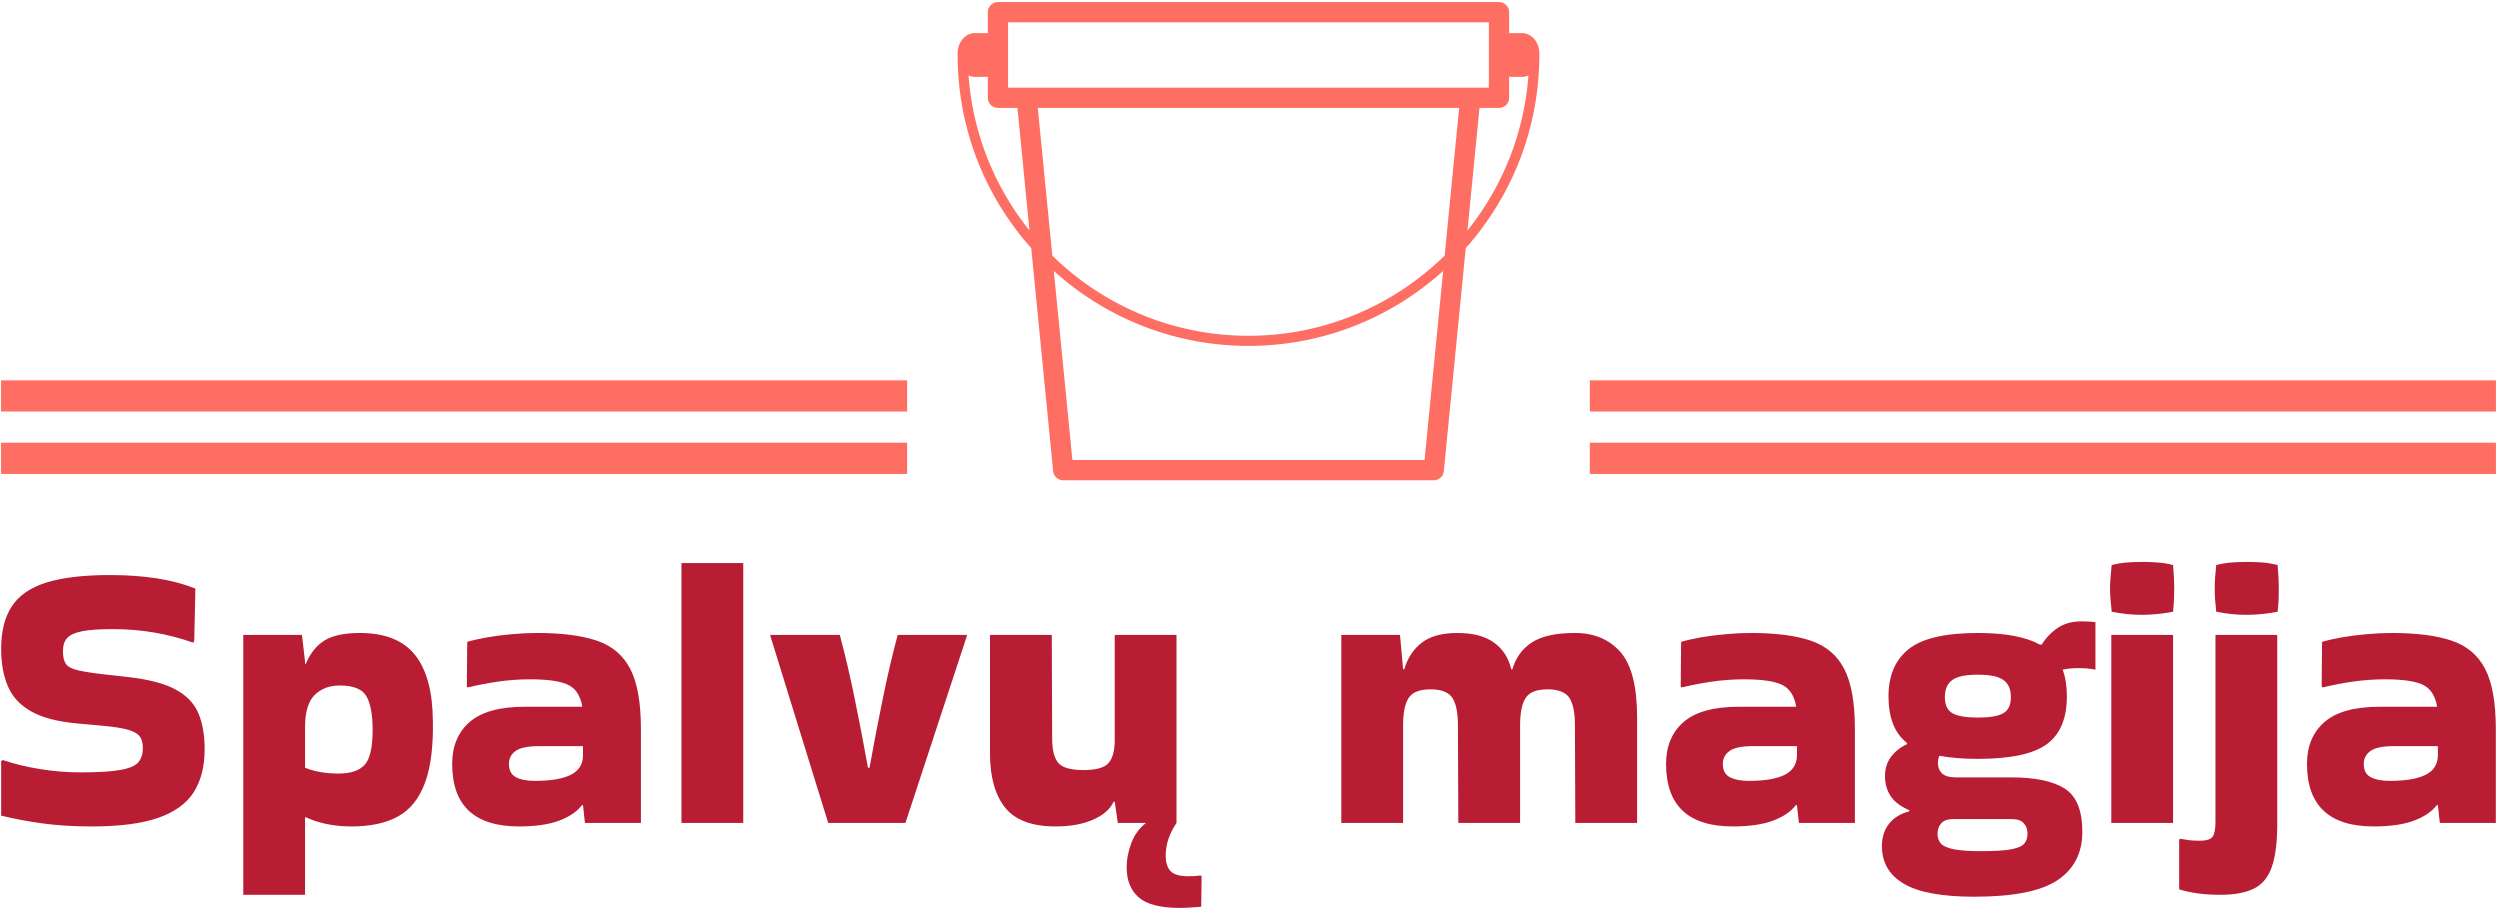 <svg xmlns="http://www.w3.org/2000/svg" xmlns:xlink="http://www.w3.org/1999/xlink" xmlns:svgjs="http://svgjs.dev/svgjs" width="1500" height="545" viewBox="0 0 1500 545"><g transform="matrix(1,0,0,1,-0.909,-0.123)"><svg xmlns="http://www.w3.org/2000/svg" xmlns:xlink="http://www.w3.org/1999/xlink" viewBox="0 0 396 144" data-background-color="#ffffff" preserveAspectRatio="xMidYMid meet" height="545" width="1500"><g id="tight-bounds" transform="matrix(1,0,0,1,0.24,0.365)"><svg viewBox="0 0 395.52 143.601" height="143.601" width="395.52"><g><svg viewBox="0 0 395.52 143.601" height="143.601" width="395.52"><g transform="matrix(1,0,0,1,0,88.751)"><svg viewBox="0 0 395.52 54.85" height="54.85" width="395.52"><g id="textblocktransform"><svg viewBox="0 0 395.52 54.85" height="54.85" width="395.52" id="textblock"><g><svg viewBox="0 0 395.52 54.85" height="54.85" width="395.52"><g transform="matrix(1,0,0,1,0,0)"><svg width="395.52" viewBox="2 -34.25 323.02 44.8" height="54.85" data-palette-color="#b81d33"><path d="M2-8.45L2.2-8.6Q4.4-7.85 7.03-7.43 9.65-7 12.25-7L12.25-7Q15.8-7 17.53-7.33 19.25-7.65 19.8-8.35 20.35-9.05 20.35-10.15L20.35-10.15Q20.35-11.1 19.95-11.65 19.55-12.2 18.4-12.53 17.25-12.85 15-13.05L15-13.05 11.7-13.35Q8-13.7 5.88-14.9 3.75-16.1 2.88-18.13 2-20.15 2-23L2-23Q2-26.4 3.38-28.5 4.75-30.6 7.85-31.58 10.95-32.55 16.1-32.55L16.1-32.55Q22.8-32.55 27.15-30.8L27.15-30.8 27-24 26.85-23.8Q21.9-25.55 16.5-25.55L16.5-25.55Q13.9-25.55 12.5-25.28 11.1-25 10.55-24.4 10-23.8 10-22.7L10-22.7Q10-21.6 10.38-21.05 10.75-20.5 11.9-20.23 13.05-19.95 15.25-19.7L15.25-19.7 18.4-19.35Q22.4-18.9 24.55-17.75 26.7-16.6 27.53-14.68 28.35-12.75 28.35-10L28.35-10Q28.35-6.65 26.93-4.42 25.5-2.2 22.3-1.1 19.1 0 13.75 0L13.75 0Q10.25 0 7.45-0.38 4.65-0.75 2-1.4L2-1.4 2-8.45ZM41.35-1.15L41.35 8.85 33.35 8.85 33.35-24.8 40.95-24.8 41.35-21.35 41.35-21.05 41.45-21.05Q42.3-23.1 43.87-24.08 45.45-25.05 48.45-25.05L48.45-25.05Q53.3-25.05 55.57-22.23 57.85-19.4 57.9-13.7L57.9-13.7Q58-8.65 56.87-5.63 55.75-2.6 53.4-1.3 51.05 0 47.4 0L47.4 0Q45.5 0 43.97-0.35 42.45-0.7 41.45-1.2L41.45-1.2 41.35-1.15ZM45.85-18.25L45.85-18.25Q43.85-18.25 42.6-17.03 41.35-15.8 41.35-12.85L41.35-12.85 41.35-7.6Q43.2-6.85 45.7-6.85L45.7-6.85Q48.05-6.85 49.07-7.98 50.1-9.1 50.1-12.5L50.1-12.5Q50.1-15.45 49.3-16.85 48.5-18.25 45.85-18.25ZM71.4-25.05L71.4-25.05Q76.2-25.05 79.15-24.05 82.09-23.05 83.47-20.38 84.84-17.7 84.84-12.65L84.84-12.65 84.84-0.45 77.59-0.45 77.34-2.75 77.2-2.75Q76.25-1.5 74.25-0.75 72.25 0 69.05 0L69.05 0Q60.4 0 60.4-8.1L60.4-8.1Q60.4-11.55 62.67-13.53 64.95-15.5 69.84-15.5L69.84-15.5 77.25-15.5Q76.9-17.6 75.45-18.32 74-19.05 70.5-19.05L70.5-19.05Q68.3-19.05 66.17-18.73 64.05-18.4 62.45-18L62.45-18 62.3-18.1 62.35-23.9Q63.35-24.2 64.9-24.48 66.45-24.75 68.17-24.9 69.9-25.05 71.4-25.05ZM71.09-5.9L71.09-5.9Q74.2-5.9 75.75-6.68 77.3-7.45 77.34-9.15L77.34-9.15 77.34-10.4 71.7-10.4Q69.5-10.4 68.62-9.78 67.75-9.15 67.75-8.1L67.75-8.1Q67.75-6.85 68.65-6.38 69.55-5.9 71.09-5.9ZM98.09-34.1L98.09-0.45 90.09-0.45 90.09-34.1 98.09-34.1ZM127.04-24.8L127.04-24.65 119.09-0.45 109.09-0.45 101.59-24.7 101.59-24.8 110.59-24.8Q111.64-20.9 112.56-16.35 113.49-11.8 114.24-7.6L114.24-7.6 114.44-7.6Q115.19-11.8 116.12-16.35 117.04-20.9 118.09-24.8L118.09-24.8 127.04-24.8ZM138.54 0L138.54 0Q133.94 0 131.99-2.45 130.04-4.9 130.04-9.45L130.04-9.45 130.04-24.8 138.04-24.8 138.09-11.4Q138.09-9.15 138.89-8.22 139.69-7.3 142.14-7.3L142.14-7.3Q144.49-7.3 145.31-8.13 146.14-8.95 146.19-10.95L146.19-10.95 146.19-24.8 154.19-24.8 154.19-0.45 146.59-0.45 146.19-3.2 146.04-3.2Q145.39-1.75 143.39-0.88 141.39 0 138.54 0ZM157.34 6.35L157.34 6.35 157.44 6.5 157.39 10.4Q156.74 10.45 155.96 10.5 155.19 10.55 154.64 10.55L154.64 10.55Q150.84 10.55 149.29 9.18 147.74 7.8 147.74 5.35L147.74 5.35Q147.74 3.7 148.36 2.1 148.99 0.5 150.24-0.45L150.24-0.45 154.19-0.45Q153.54 0.5 153.16 1.58 152.79 2.65 152.79 3.75L152.79 3.75Q152.79 5.1 153.41 5.78 154.04 6.45 155.74 6.45L155.74 6.45Q156.14 6.45 156.51 6.43 156.89 6.4 157.34 6.35ZM205.78-25.05L205.78-25.05Q209.48-25.05 211.66-22.6 213.83-20.15 213.83-14.1L213.83-14.1 213.83-0.45 205.83-0.45 205.78-13.1Q205.78-15.55 205.06-16.65 204.33-17.75 202.23-17.75L202.23-17.75Q200.13-17.75 199.41-16.65 198.68-15.55 198.68-13.1L198.68-13.1 198.68-0.45 190.68-0.45 190.63-13.1Q190.63-15.55 189.91-16.65 189.18-17.75 187.08-17.75L187.08-17.75Q184.98-17.75 184.26-16.65 183.53-15.55 183.53-13.1L183.53-13.1 183.53-0.45 175.53-0.45 175.53-24.8 183.13-24.8 183.53-20.35 183.68-20.35Q184.33-22.55 185.96-23.8 187.58-25.05 190.58-25.05L190.58-25.05Q193.58-25.05 195.31-23.8 197.03-22.55 197.53-20.35L197.53-20.35 197.68-20.35Q198.33-22.6 200.21-23.83 202.08-25.05 205.78-25.05ZM228.58-25.05L228.58-25.05Q233.38-25.05 236.33-24.05 239.28-23.05 240.66-20.38 242.03-17.7 242.03-12.65L242.03-12.65 242.03-0.45 234.78-0.45 234.53-2.75 234.38-2.75Q233.43-1.5 231.43-0.75 229.43 0 226.23 0L226.23 0Q217.58 0 217.58-8.1L217.58-8.1Q217.58-11.55 219.86-13.53 222.13-15.5 227.03-15.5L227.03-15.5 234.43-15.5Q234.08-17.6 232.63-18.32 231.18-19.05 227.68-19.05L227.68-19.05Q225.48-19.05 223.36-18.73 221.23-18.4 219.63-18L219.63-18 219.48-18.1 219.53-23.9Q220.53-24.2 222.08-24.48 223.63-24.75 225.36-24.9 227.08-25.05 228.58-25.05ZM228.28-5.9L228.28-5.9Q231.38-5.9 232.93-6.68 234.48-7.45 234.53-9.15L234.53-9.15 234.53-10.4 228.88-10.4Q226.68-10.4 225.81-9.78 224.93-9.15 224.93-8.1L224.93-8.1Q224.93-6.85 225.83-6.38 226.73-5.9 228.28-5.9ZM249.08-1.95L249.08-2.1Q247.43-2.8 246.68-3.9 245.93-5 245.93-6.55L245.93-6.55Q245.93-7.95 246.7-9 247.48-10.05 248.78-10.65L248.78-10.65 248.78-10.8Q247.53-11.8 246.95-13.33 246.38-14.85 246.38-16.85L246.38-16.85Q246.38-20.85 248.98-22.95 251.58-25.05 257.98-25.05L257.98-25.05Q263.23-25.05 265.98-23.55L265.98-23.55 266.23-23.55Q267.03-24.85 268.28-25.7 269.53-26.55 271.33-26.55L271.33-26.55Q271.88-26.55 272.33-26.53 272.78-26.5 273.18-26.45L273.18-26.45 273.18-20.3Q272.23-20.5 270.93-20.5L270.93-20.5Q269.88-20.5 268.93-20.3L268.93-20.3Q269.48-18.85 269.48-16.85L269.48-16.85Q269.48-12.55 266.88-10.65 264.28-8.75 257.98-8.75L257.98-8.75Q256.53-8.75 255.28-8.85 254.03-8.95 252.98-9.15L252.98-9.15Q252.78-8.75 252.78-8.2L252.78-8.2Q252.78-7.4 253.3-6.88 253.83-6.35 255.13-6.35L255.13-6.35 262.33-6.35Q266.93-6.35 269.2-4.9 271.48-3.45 271.48 0.7L271.48 0.7Q271.48 4.8 268.28 6.95 265.08 9.1 257.48 9.1L257.48 9.1Q251.23 9.1 248.38 7.43 245.53 5.75 245.53 2.55L245.53 2.55Q245.53 0.8 246.48-0.38 247.43-1.55 249.08-1.95L249.08-1.95ZM257.98-14.1L257.98-14.1Q260.33-14.1 261.28-14.68 262.23-15.25 262.23-16.75L262.23-16.75Q262.23-18.25 261.28-18.95 260.33-19.65 257.98-19.65L257.98-19.65Q255.58-19.65 254.63-18.95 253.68-18.25 253.68-16.75L253.68-16.75Q253.68-15.25 254.63-14.68 255.58-14.1 257.98-14.1ZM258.43 3.2L258.43 3.2Q261.08 3.2 262.33 2.95 263.58 2.7 263.98 2.2 264.38 1.7 264.38 0.95L264.38 0.95Q264.38 0.1 263.88-0.43 263.38-0.95 262.38-0.95L262.38-0.95 254.73-0.95Q253.73-0.95 253.23-0.43 252.73 0.1 252.73 0.95L252.73 0.95Q252.73 1.7 253.15 2.2 253.58 2.7 254.8 2.95 256.03 3.2 258.43 3.2ZM283.23-33.85L283.23-33.85Q283.38-32.05 283.38-30.85L283.38-30.85Q283.38-30.15 283.35-29.43 283.32-28.7 283.23-27.8L283.23-27.8Q282.18-27.6 281.18-27.5 280.18-27.4 279.18-27.4L279.18-27.4Q278.23-27.4 277.25-27.5 276.28-27.6 275.28-27.8L275.28-27.8Q275.18-28.65 275.13-29.38 275.07-30.1 275.07-30.8L275.07-30.8Q275.07-31.45 275.13-32.2 275.18-32.95 275.28-33.85L275.28-33.85Q276.28-34.1 277.3-34.18 278.32-34.25 279.32-34.25L279.32-34.25Q280.28-34.25 281.25-34.18 282.23-34.1 283.23-33.85ZM283.23-24.8L283.23-0.45 275.23-0.45 275.23-24.8 283.23-24.8ZM296.77-33.85L296.77-33.85Q296.92-32.05 296.92-30.85L296.92-30.85Q296.92-30.15 296.9-29.43 296.87-28.7 296.77-27.8L296.77-27.8Q295.72-27.6 294.72-27.5 293.72-27.4 292.72-27.4L292.72-27.4Q291.77-27.4 290.8-27.5 289.82-27.6 288.82-27.8L288.82-27.8Q288.72-28.65 288.67-29.38 288.62-30.1 288.62-30.8L288.62-30.8Q288.62-31.45 288.67-32.2 288.72-32.95 288.82-33.85L288.82-33.85Q289.82-34.1 290.85-34.18 291.87-34.25 292.87-34.25L292.87-34.25Q293.82-34.25 294.8-34.18 295.77-34.1 296.77-33.85ZM296.72-24.8L296.72-0.35Q296.72 3.2 296.02 5.23 295.32 7.25 293.7 8.05 292.07 8.85 289.37 8.85L289.37 8.85Q287.82 8.85 286.5 8.68 285.17 8.5 284.02 8.15L284.02 8.15 284.02 1.7 284.17 1.6Q284.72 1.7 285.3 1.78 285.87 1.85 286.67 1.85L286.67 1.85Q287.97 1.85 288.35 1.33 288.72 0.8 288.72-0.6L288.72-0.6 288.72-24.8 296.72-24.8ZM311.57-25.05L311.57-25.05Q316.37-25.05 319.32-24.05 322.27-23.05 323.65-20.38 325.02-17.7 325.02-12.65L325.02-12.65 325.02-0.45 317.77-0.45 317.52-2.75 317.37-2.75Q316.42-1.5 314.42-0.75 312.42 0 309.22 0L309.22 0Q300.57 0 300.57-8.1L300.57-8.1Q300.57-11.55 302.85-13.53 305.12-15.5 310.02-15.5L310.02-15.5 317.42-15.5Q317.07-17.6 315.62-18.32 314.17-19.05 310.67-19.05L310.67-19.05Q308.47-19.05 306.35-18.73 304.22-18.4 302.62-18L302.62-18 302.47-18.1 302.52-23.9Q303.52-24.2 305.07-24.48 306.62-24.75 308.35-24.9 310.07-25.05 311.57-25.05ZM311.27-5.9L311.27-5.9Q314.37-5.9 315.92-6.68 317.47-7.45 317.52-9.15L317.52-9.15 317.52-10.4 311.87-10.4Q309.67-10.4 308.8-9.78 307.92-9.15 307.92-8.1L307.92-8.1Q307.92-6.85 308.82-6.38 309.72-5.9 311.27-5.9Z" opacity="1" transform="matrix(1,0,0,1,0,0)" fill="#b81d33" class="wordmark-text-0" data-fill-palette-color="primary" id="text-0"></path></svg></g></svg></g></svg></g></svg></g><g transform="matrix(1,0,0,1,143.644,0)"><svg viewBox="0 0 108.232 75.803" height="75.803" width="108.232"><g><svg xmlns="http://www.w3.org/2000/svg" xmlns:xlink="http://www.w3.org/1999/xlink" x="8" y="0" viewBox="21.301 26.667 57.458 47.223" xml:space="preserve" height="75.803" width="92.232" class="icon-icon-0" data-fill-palette-color="accent" id="icon-0"><path d="M77.047 29.73H75.771V27.667A1 1 0 0 0 74.771 26.667H25.288A1 1 0 0 0 24.288 27.667V29.73H23.012C22.071 29.73 21.301 30.63 21.301 31.73V32.053C21.301 32.076 21.306 32.097 21.307 32.119 21.364 39.346 24.102 45.943 28.575 50.968L30.739 72.988C30.789 73.5 31.219 73.89 31.734 73.89H68.326C68.841 73.89 69.271 73.5 69.321 72.988L71.485 50.968C75.958 45.943 78.696 39.346 78.753 32.119 78.754 32.097 78.759 32.076 78.759 32.053V31.73C78.758 30.631 77.988 29.73 77.047 29.73M22.382 33.909C22.577 34 22.789 34.054 23.012 34.054H24.288V36.117A1 1 0 0 0 25.288 37.117H27.212L28.401 49.217A27.6 27.6 0 0 1 22.382 33.909M67.419 71.892H32.64L30.805 53.22C35.9 57.817 42.643 60.621 50.03 60.621S64.16 57.817 69.255 53.22zM69.403 51.705C64.4 56.598 57.563 59.622 50.029 59.622S35.658 56.598 30.655 51.705L29.221 37.118H70.836zM26.288 35.117V28.667H73.771V35.117zM71.657 49.217L72.846 37.117H74.77A1 1 0 0 0 75.77 36.117V34.054H77.046C77.269 34.054 77.481 34 77.676 33.909A27.6 27.6 0 0 1 71.657 49.217" fill="#fe6e63" data-fill-palette-color="accent"></path></svg></g></svg></g><g><rect width="143.644" height="4.946" y="69.856" x="251.876" fill="#fe6e63" data-fill-palette-color="accent"></rect><rect width="143.644" height="4.946" y="69.856" x="0" fill="#fe6e63" data-fill-palette-color="accent"></rect><rect width="143.644" height="4.946" y="59.963" x="251.876" fill="#fe6e63" data-fill-palette-color="accent"></rect><rect width="143.644" height="4.946" y="59.963" x="0" fill="#fe6e63" data-fill-palette-color="accent"></rect></g></svg></g><defs></defs></svg><rect width="395.52" height="143.601" fill="none" stroke="none"></rect></g></svg></g></svg>